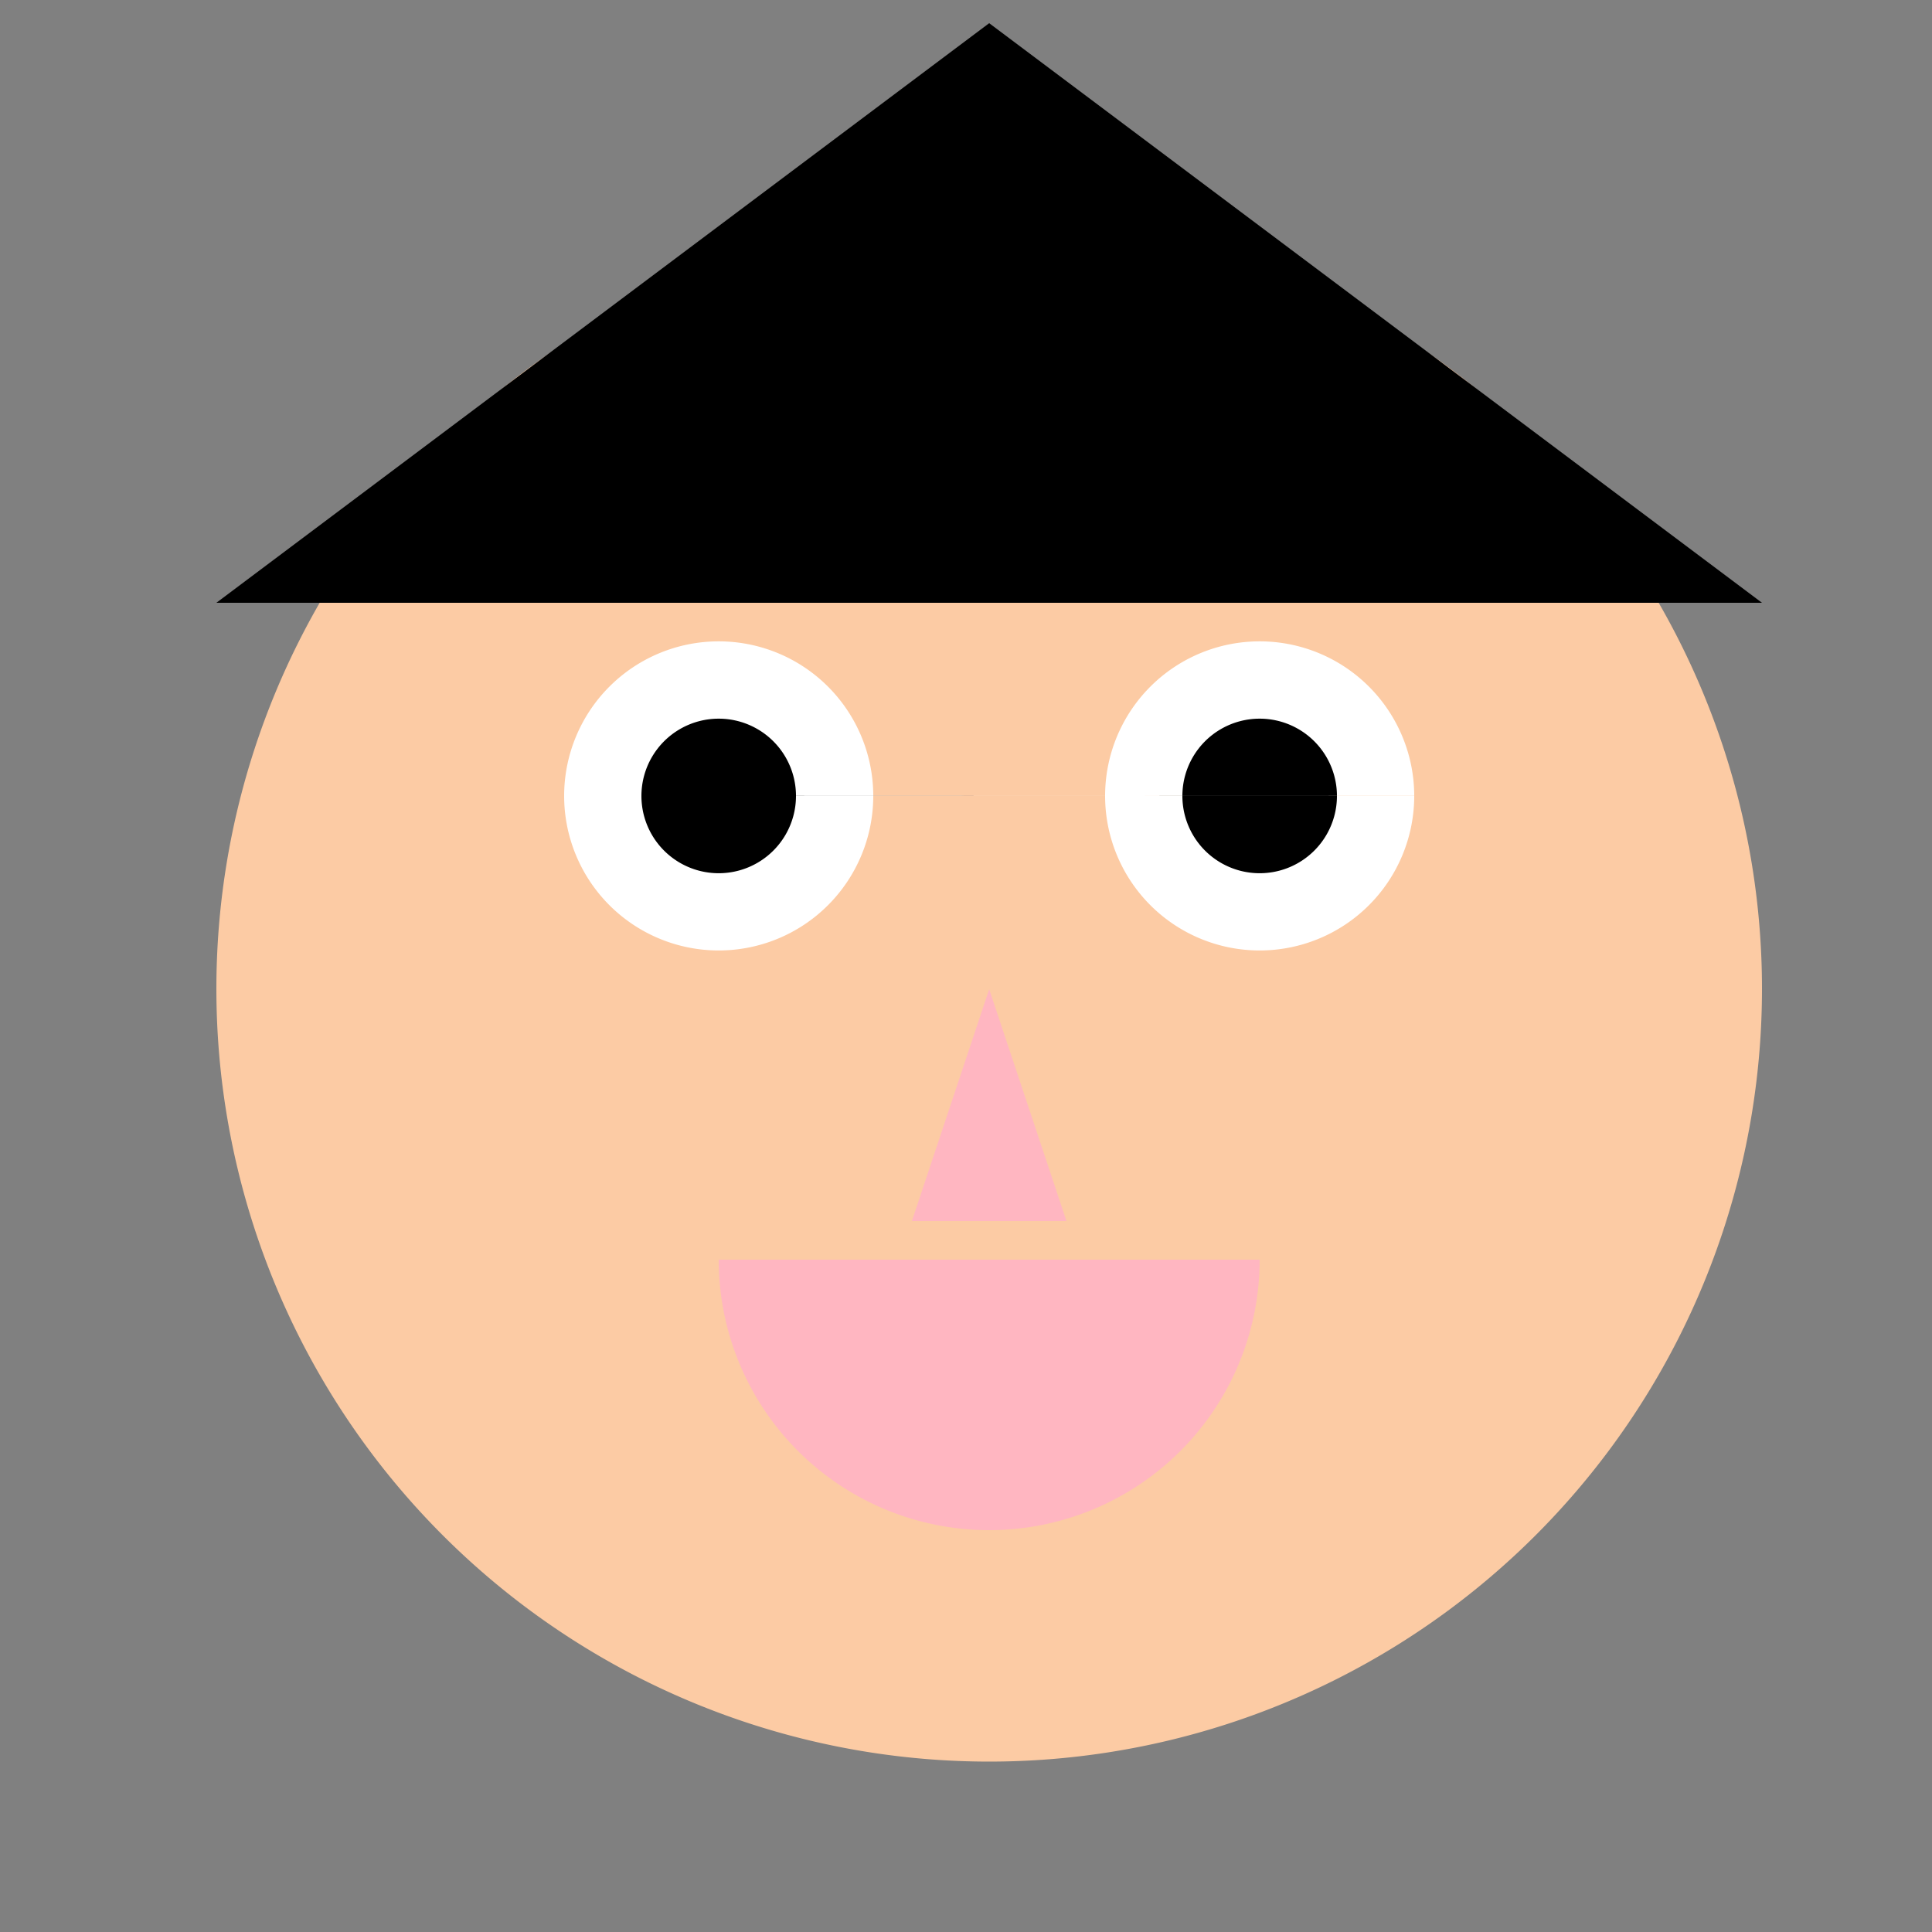 <!--

Generated by DrawGPT.
Free, open source, AI generated images in SVG, PNG, and HTML Canvas format.
https://drawgpt.ai

Created: 2024-01-16T14:21:45.241Z
Link: https://drawgpt.ai/prompt/141414/

-->
<svg xmlns="http://www.w3.org/2000/svg" xmlns:xlink="http://www.w3.org/1999/xlink" width="500" height="500"><rect width="100%" height="100%" fill="#808080" stroke="none"/><defs/><g><path fill="#FCCBA4" stroke="none" paint-order="stroke fill markers" d=" M 456 256 A 200 200 0 1 1 456 255.8"/><path fill="#FFFFFF" stroke="none" paint-order="stroke fill markers" d=" M 226 206 A 40 40 0 1 1 226 205.96 L 366 206 A 40 40 0 1 1 366 205.96"/><path fill="#000000" stroke="none" paint-order="stroke fill markers" d=" M 206 206 A 20 20 0 1 1 206 205.98 L 346 206 A 20 20 0 1 1 346 205.98"/><path fill="#FFB6C1" stroke="none" paint-order="stroke fill markers" d=" M 256 256 L 236 316 L 276 316 Z"/><path fill="#FFB6C1" stroke="none" paint-order="stroke fill markers" d=" M 326 326 A 70 70 0 0 1 186 326"/><path fill="#000000" stroke="none" paint-order="stroke fill markers" d=" M 56 156 L 456 156 L 256 6 Z"/><path fill="#FCCBA4" stroke="none" paint-order="stroke fill markers" d=" M 512 512 A 256 256 0 0 1 0 512"/><path fill="#FCCBA4" stroke="none" paint-order="stroke fill markers" d=" M 256 512 A 256 256 0 0 1 -256 512 L 768 512 A 256 256 0 0 1 256 512"/><path fill="#FCCBA4" stroke="none" paint-order="stroke fill markers" d=" M 256 512 A 86 86 0 0 1 84 512 L 428 512 A 86 86 0 0 1 256 512"/><path fill="#000000" stroke="none" paint-order="stroke fill markers" d=" M 220 598 A 50 50 0 1 1 220 597.95 L 392 598 A 50 50 0 1 1 392 597.95"/></g></svg>